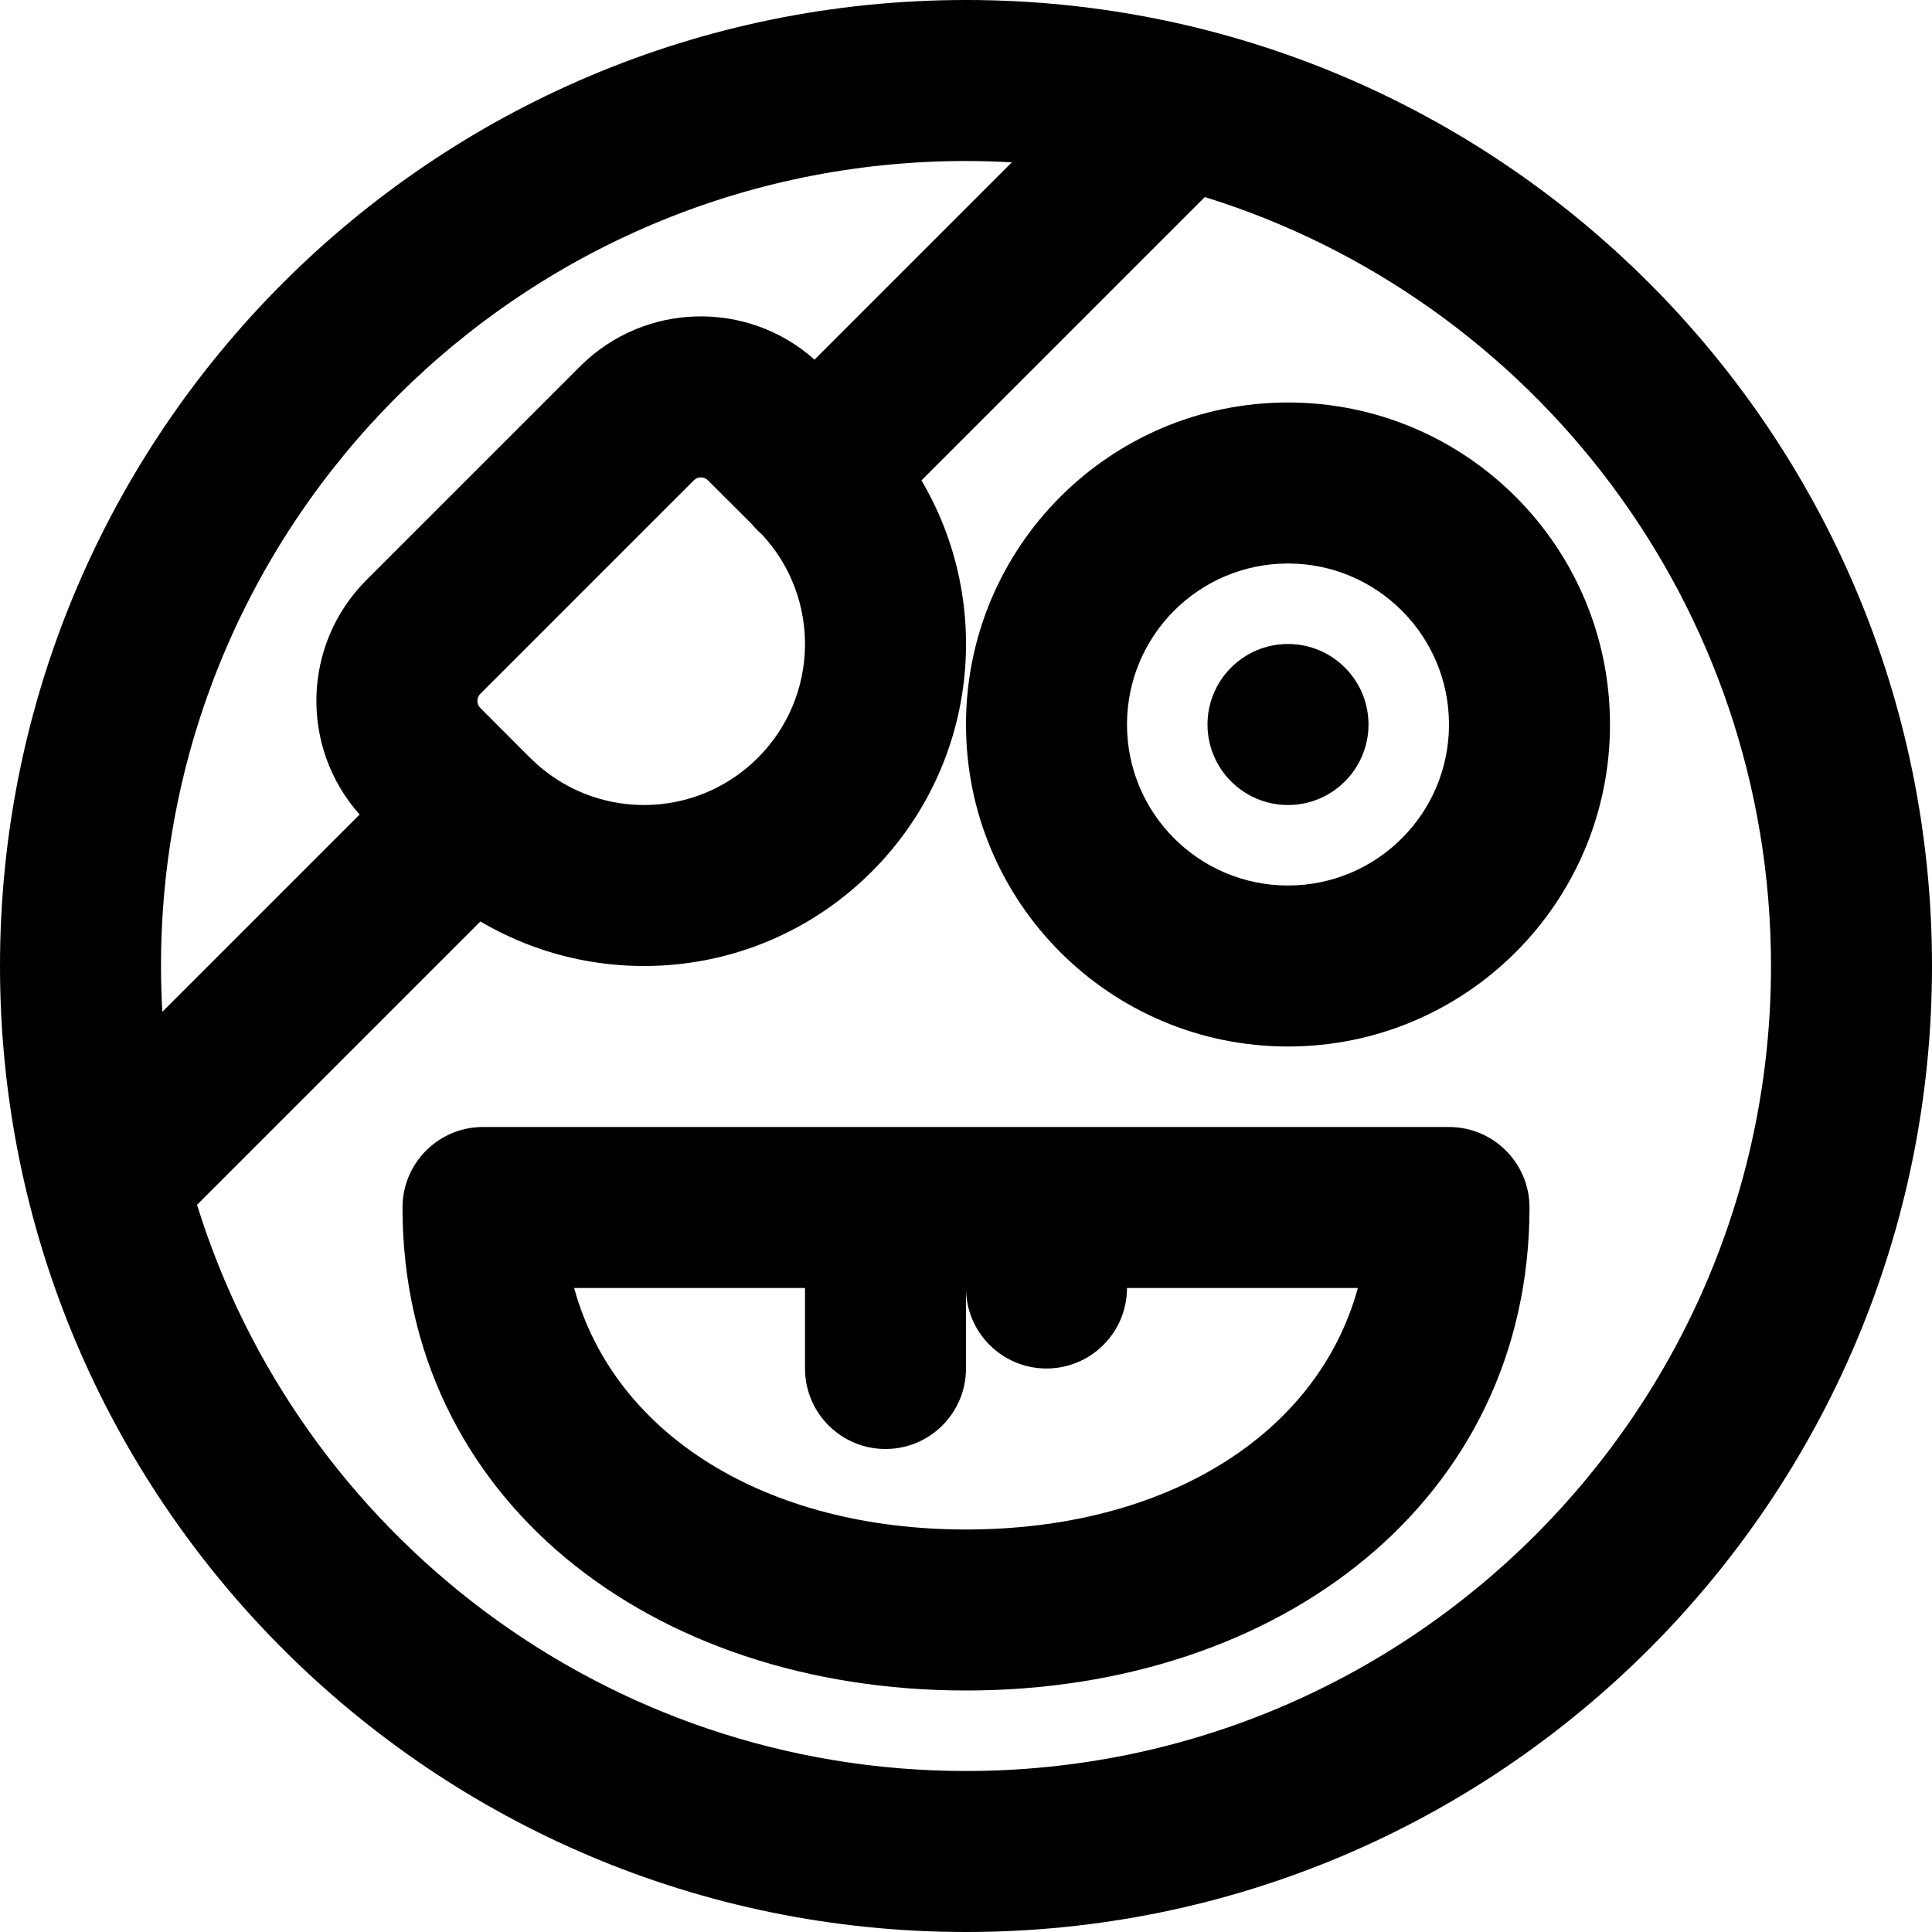<?xml version="1.0" encoding="iso-8859-1"?>
<!-- Uploaded to: SVG Repo, www.svgrepo.com, Generator: SVG Repo Mixer Tools -->
<svg fill="#000000" height="800px" width="800px" version="1.1" id="Layer_1" xmlns="http://www.w3.org/2000/svg" xmlns:xlink="http://www.w3.org/1999/xlink" 
	 viewBox="0 0 512 512" xml:space="preserve">
<g>
	<g>
		<g>
			<path d="M256,0C114.618,0,0,114.618,0,256s114.618,256,256,256s256-114.618,256-256S397.382,0,256,0z M256,42.667
				c4.078,0,8.126,0.126,12.147,0.352l-52.289,52.289c-17.782-15.863-45.073-15.268-62.148,1.806l-56.597,56.597
				c-17.071,17.07-17.668,44.354-1.806,62.147l-52.289,52.289c-0.226-4.021-0.352-8.069-0.352-12.147
				C42.667,138.182,138.182,42.667,256,42.667z M200.836,200.836c-16.609,16.609-43.47,16.666-60.156,0.182
				c-0.06-0.062-0.111-0.129-0.172-0.19c-0.091-0.091-0.191-0.167-0.284-0.257l-12.929-12.949c-1.046-1.046-1.046-2.707-0.012-3.741
				l56.597-56.597c1.034-1.034,2.695-1.034,3.729,0l11.683,11.664c0.457,0.561,0.947,1.104,1.469,1.627
				c0.357,0.357,0.736,0.678,1.112,1.005C217.49,158.305,217.155,184.518,200.836,200.836z M256,469.333
				c-95.781,0-176.82-63.127-203.786-150.042l75.098-75.098c32.732,19.331,75.573,14.933,103.693-13.187
				c28.123-28.123,32.519-70.969,13.189-103.695l75.096-75.096C406.207,79.18,469.333,160.219,469.333,256
				C469.333,373.818,373.818,469.333,256,469.333z"/>
			<path d="M384,298.667H128c-11.782,0-21.333,9.551-21.333,21.333c0,77.189,65.715,128,149.333,128s149.333-50.811,149.333-128
				C405.333,308.218,395.782,298.667,384,298.667z M256,405.333c-52.965,0-93.164-25.064-103.851-64h61.184v21.333
				c0,11.782,9.551,21.333,21.333,21.333c11.782,0,21.333-9.551,21.333-21.333v-21.333c0,11.782,9.551,21.333,21.333,21.333
				c11.782,0,21.333-9.551,21.333-21.333h61.184C349.164,380.269,308.965,405.333,256,405.333z"/>
			<path d="M341.333,170.667C329.557,170.667,320,180.224,320,192s9.557,21.333,21.333,21.333c11.776,0,21.333-9.557,21.333-21.333
				S353.109,170.667,341.333,170.667z"/>
			<path d="M341.333,106.667C294.202,106.667,256,144.869,256,192s38.202,85.333,85.333,85.333
				c47.131,0,85.333-38.202,85.333-85.333S388.465,106.667,341.333,106.667z M341.333,234.667
				c-23.567,0-42.667-19.099-42.667-42.667s19.099-42.667,42.667-42.667C364.901,149.333,384,168.433,384,192
				S364.901,234.667,341.333,234.667z"/>
		</g>
	</g>
</g>
</svg>